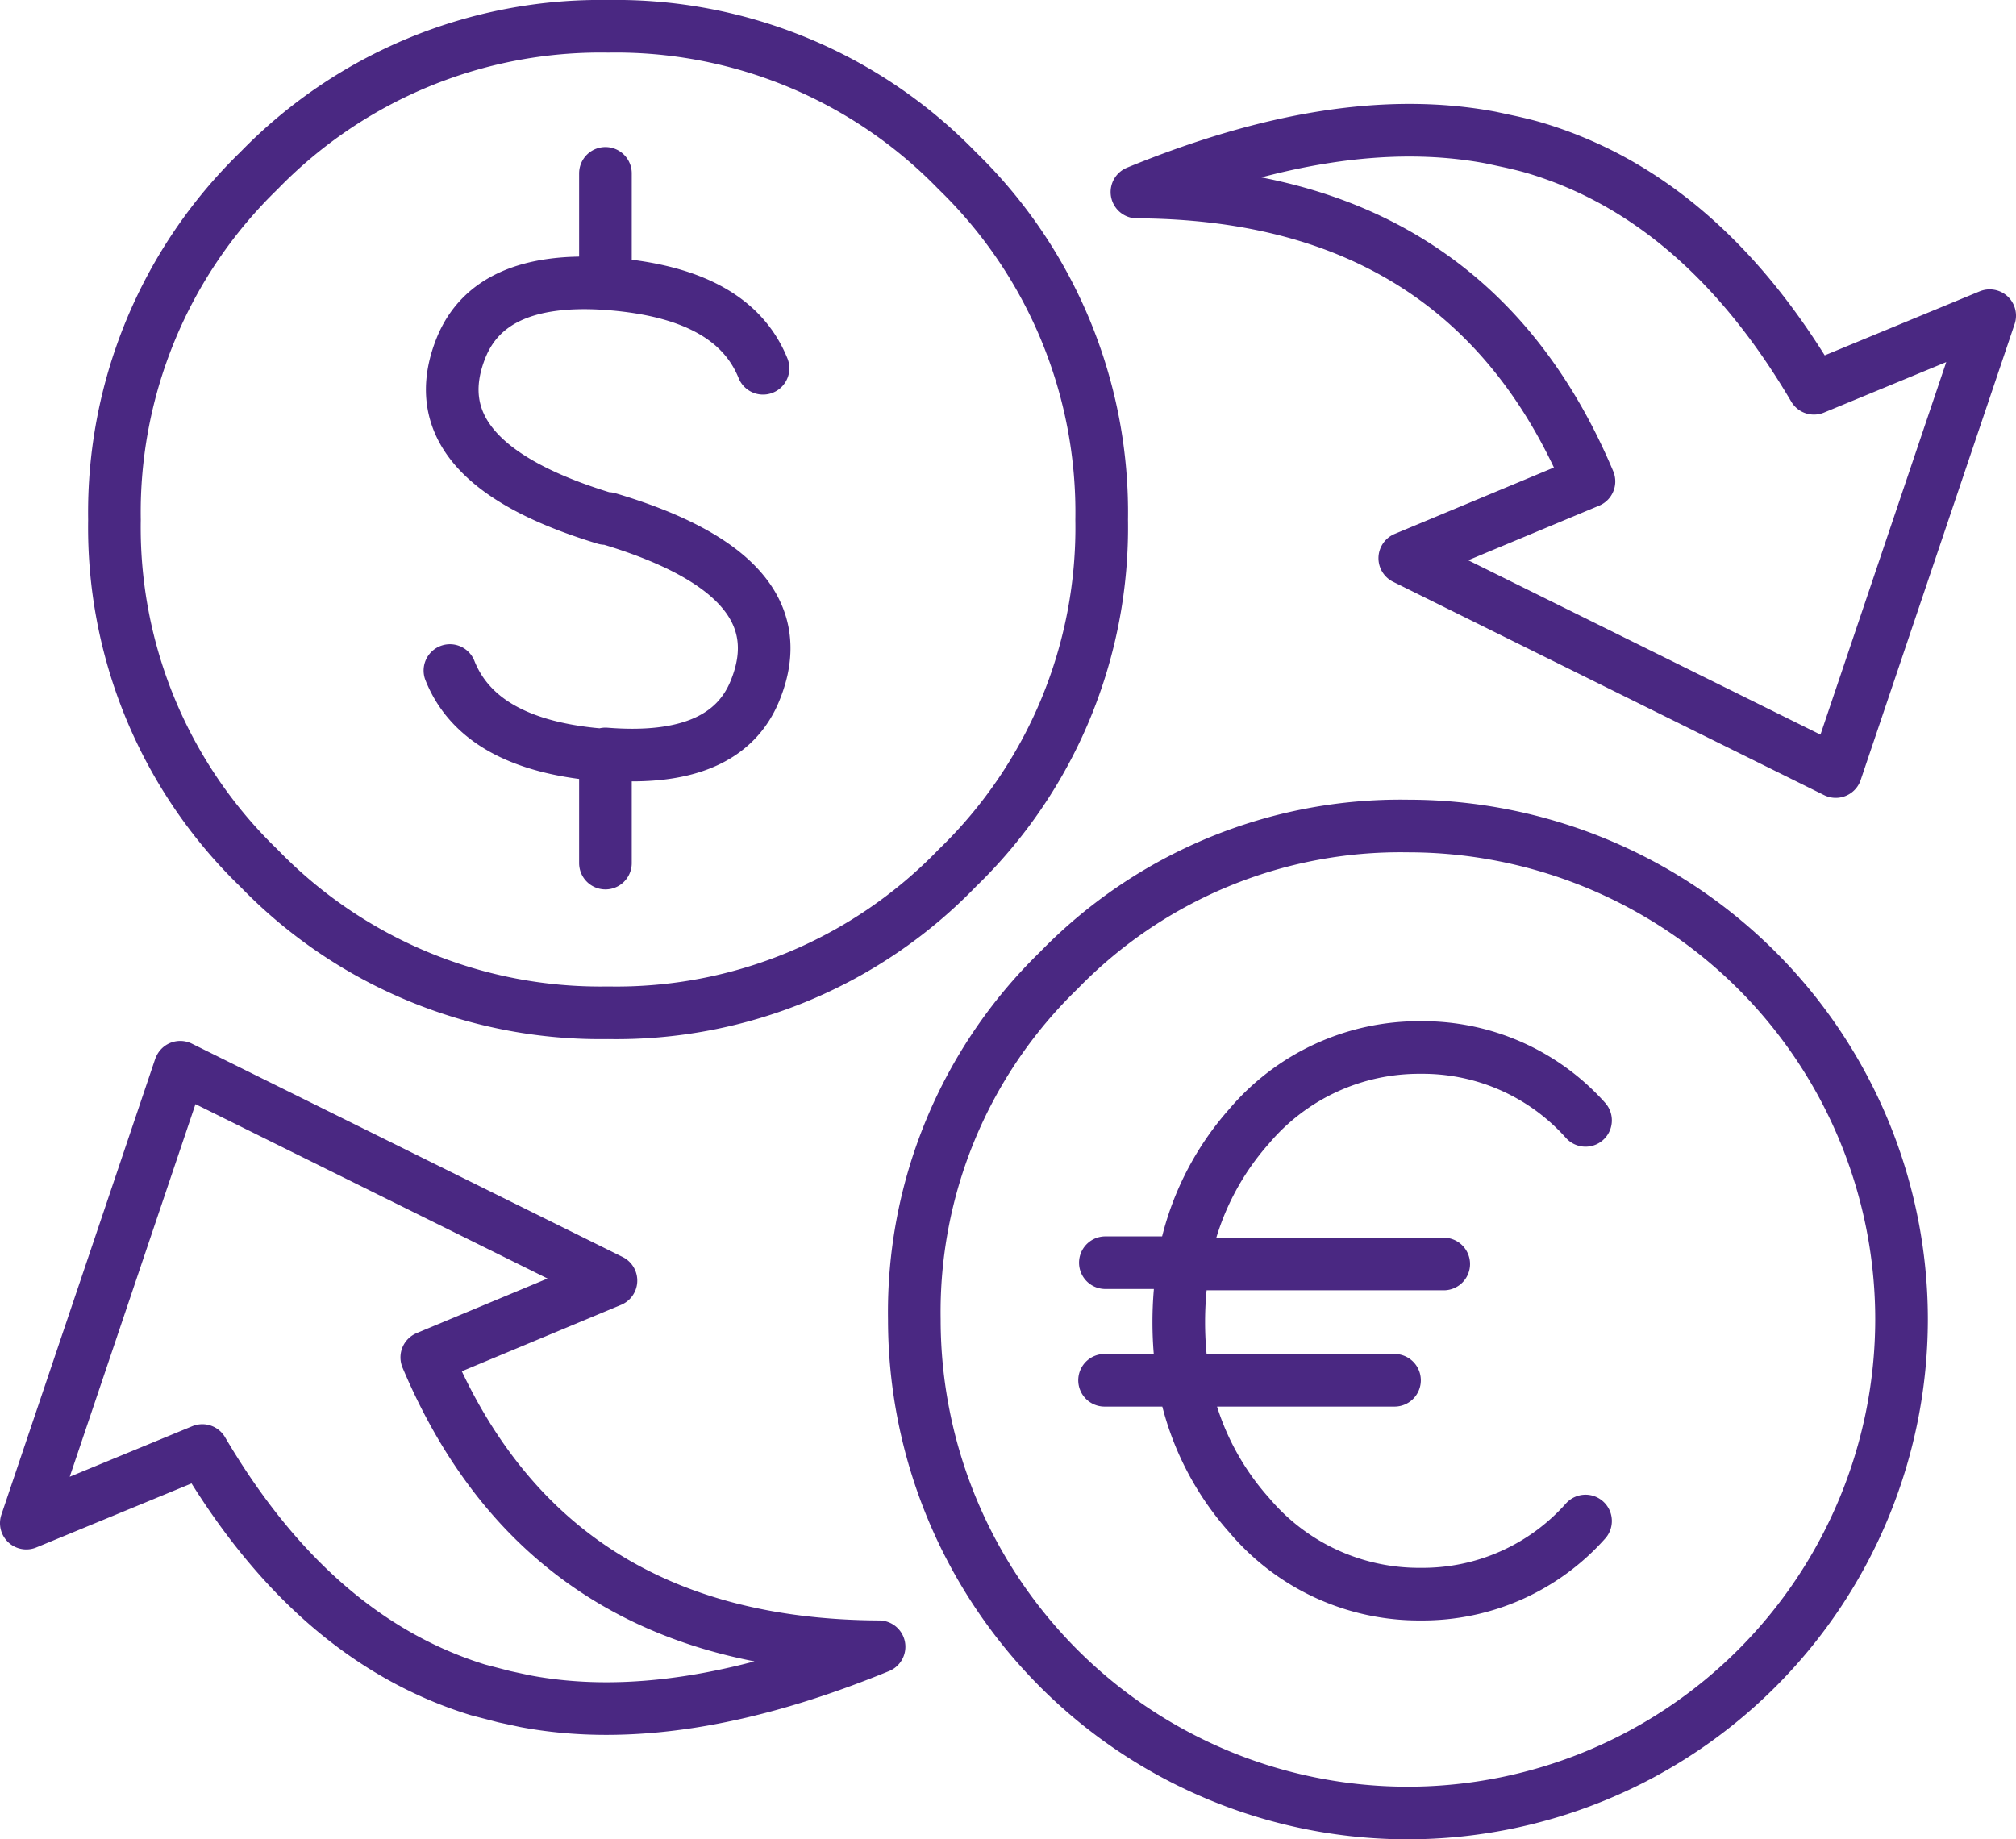 <svg xmlns="http://www.w3.org/2000/svg" viewBox="0 0 76.62 69.92"><defs><style>.cls-1{fill:none;stroke:#4a2882;stroke-linecap:round;stroke-linejoin:round;stroke-width:2px;fill-rule:evenodd;}</style></defs><g id="Layer_2" data-name="Layer 2"><g id="Layer_2-2" data-name="Layer 2"><path class="cls-1" d="M4.35,19.76A18.09,18.09,0,0,1,9.84,6.49,18.09,18.09,0,0,1,23.11,1,18.07,18.07,0,0,1,36.38,6.49a18.09,18.09,0,0,1,5.49,13.27A18,18,0,0,1,36.38,33a18,18,0,0,1-13.27,5.5A18.06,18.06,0,0,1,9.84,33,18,18,0,0,1,4.35,19.76ZM6.84,40.59,1,57.9l6.69-2.76q4.22,7.17,10.48,9.1l1,.26.79.17c3.92.74,8.4,0,13.45-2.07q-12.58-.06-17.19-11l7-2.92L6.85,40.57Zm62.1-25.83q-4.22-7.17-10.49-9.1c-.32-.1-.65-.18-1-.26l-.79-.17c-3.93-.74-8.41,0-13.45,2.07q12.57.06,17.18,11l-7,2.92,16.38,8.11h0L75.62,12ZM29,14c-.78-1.93-2.76-3-6-3.22-2.93-.19-4.75.63-5.48,2.45q-1.72,4.3,5.48,6.48l.11,0q7.34,2.18,5.6,6.51-1.11,2.81-5.7,2.44v4.15m0-4.15h0v.61m0-22.68v4.15m19,37.26h3a1.16,1.16,0,0,0,0-.18,10.51,10.51,0,0,1,2.46-5,8.46,8.46,0,0,1,6.53-3,8.29,8.29,0,0,1,6.26,2.77m0,15.23a8.28,8.28,0,0,1-6.25,2.78,8.44,8.44,0,0,1-6.53-3,10.48,10.48,0,0,1-2.5-5.13h-3m3,0a13.66,13.66,0,0,1,0-4.42M53,52.47H45.07m9.8-4.42h-9.8M40.24,36.89A18.09,18.09,0,0,1,53.51,31.4,18.76,18.76,0,0,1,72.27,50.16,18.78,18.78,0,0,1,53.51,68.92,18.76,18.76,0,0,1,34.75,50.16,18.09,18.09,0,0,1,40.24,36.89ZM17.1,25.49c.77,1.93,2.76,3,5.95,3.22"/></g></g></svg>